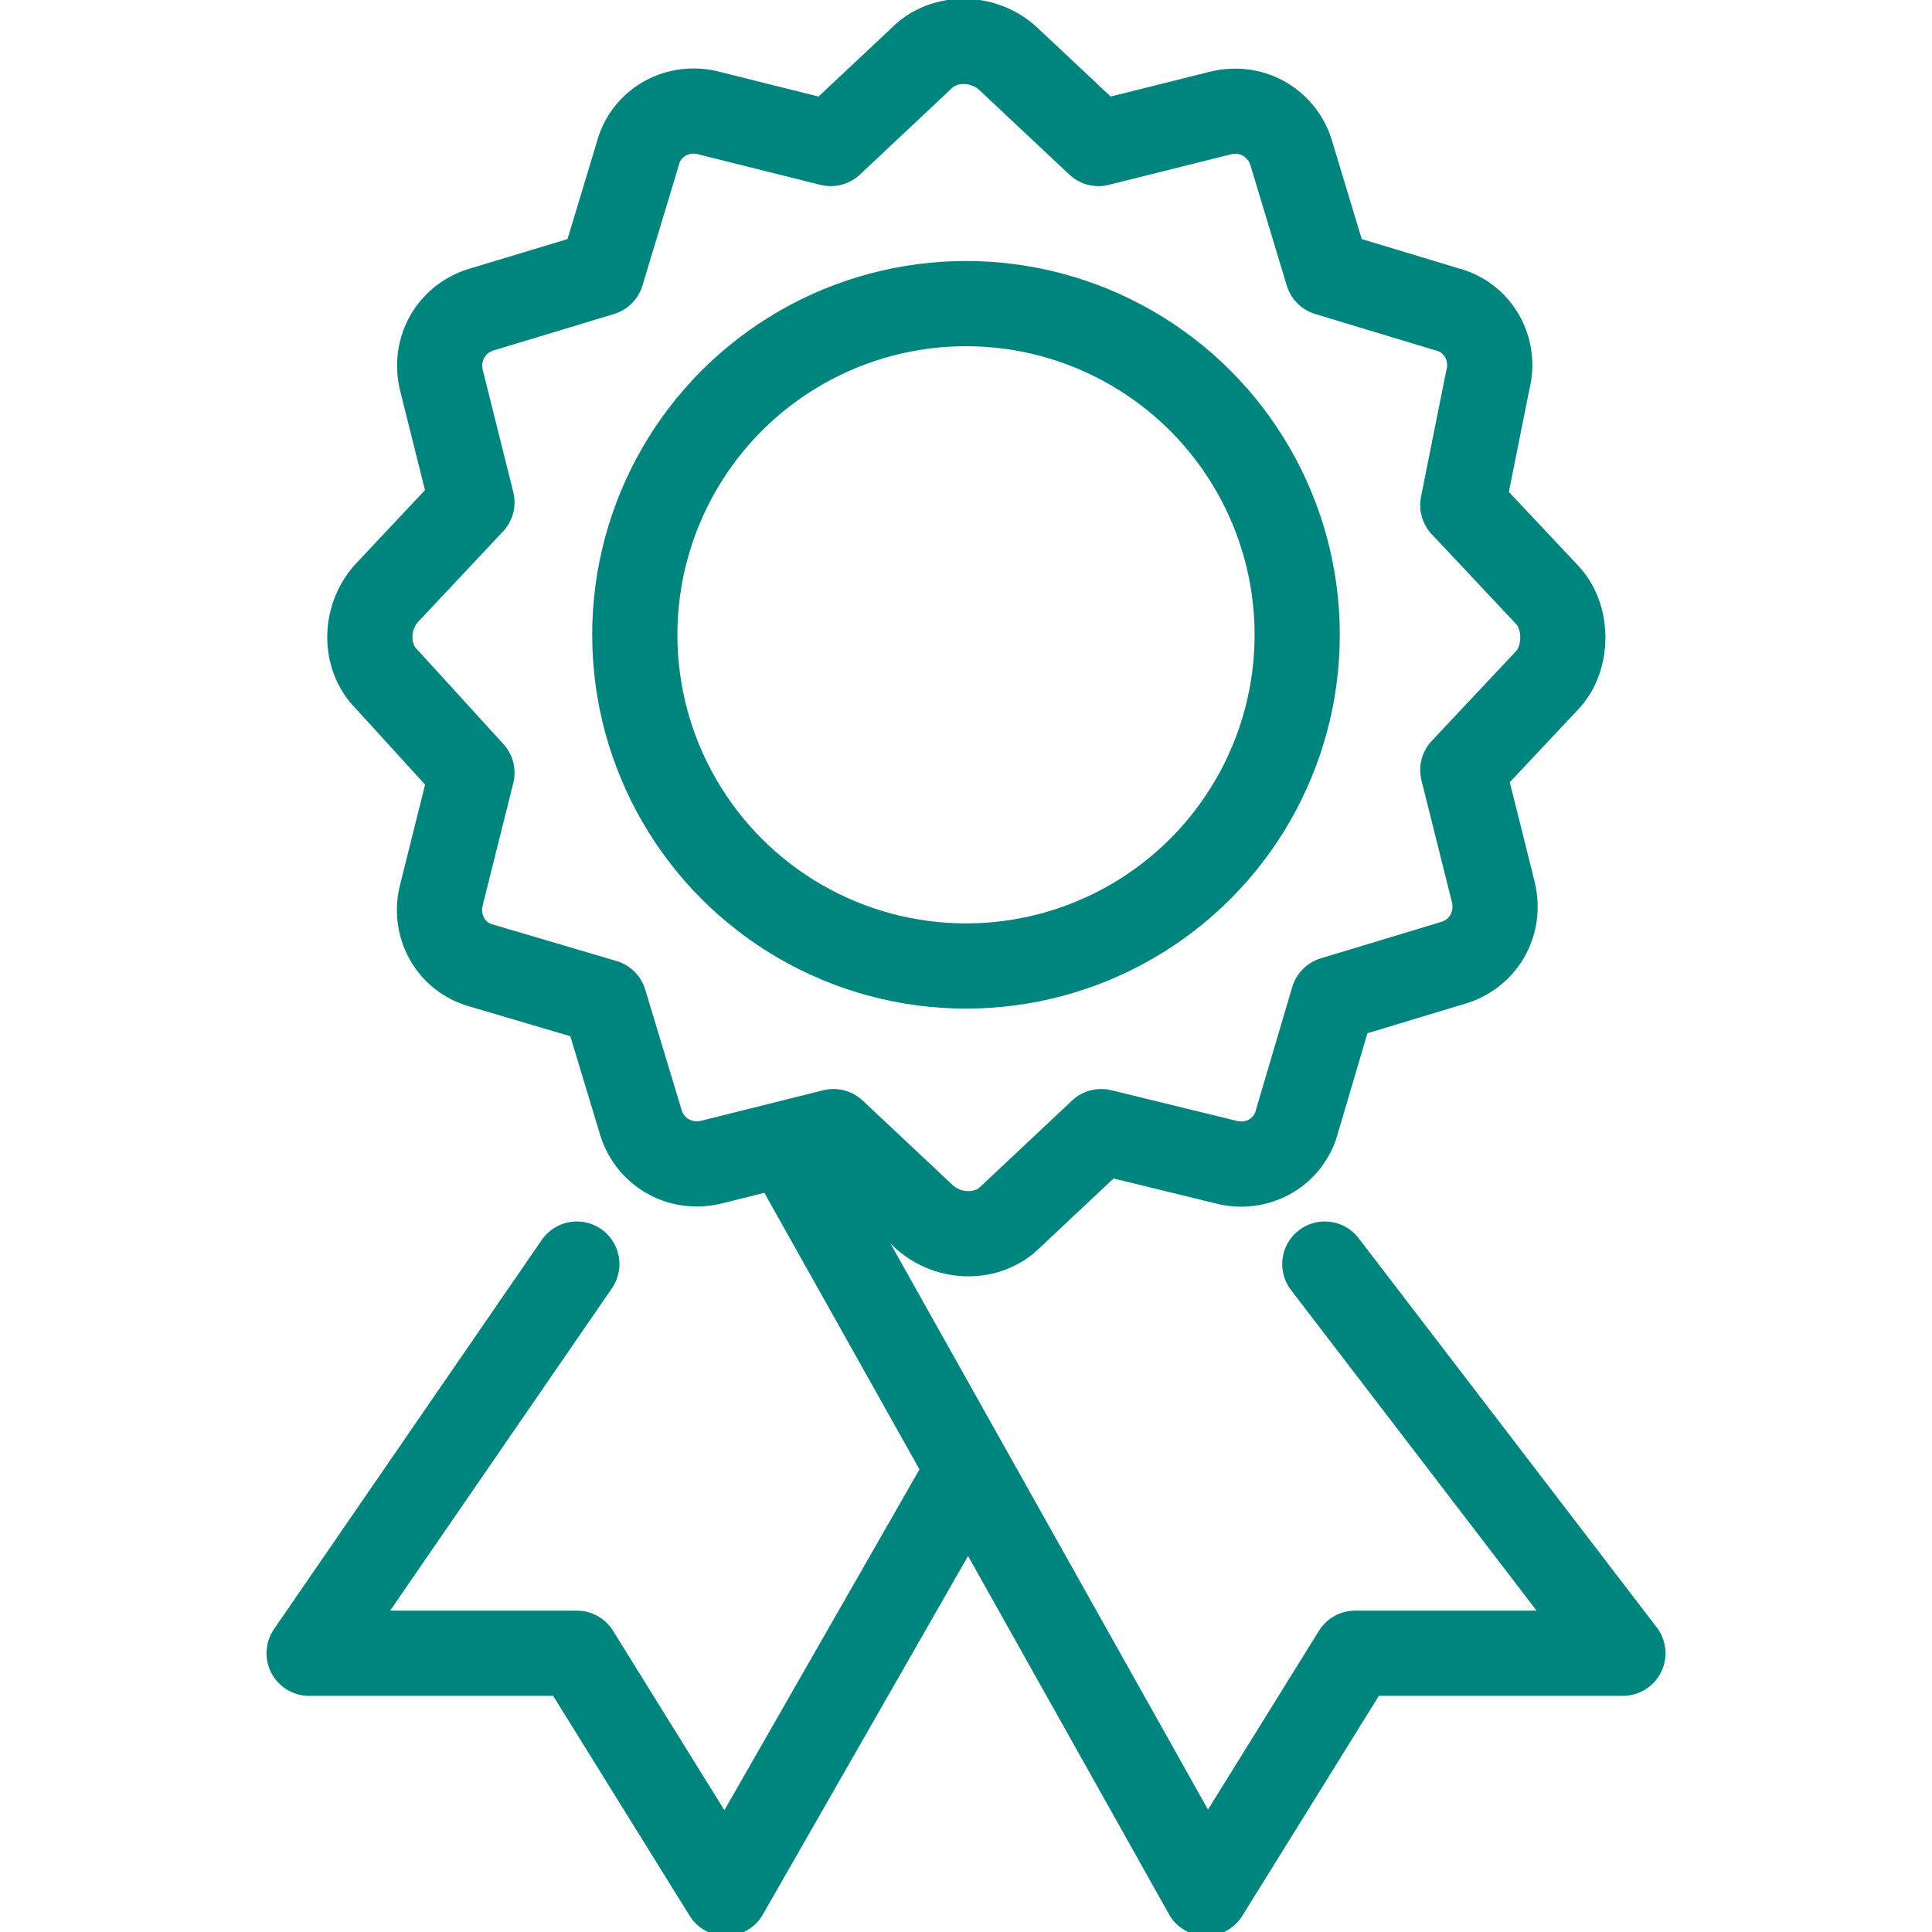 <svg version="1.1" id="svg2" xmlns="http://www.w3.org/2000/svg" x="0" y="0" viewBox="0 0 70 70" style="enable-background:new 0 0 70 70" xml:space="preserve"><style>.st0{fill:none;stroke:#00847e;stroke-width:3.087;stroke-linecap:round;stroke-linejoin:round;stroke-miterlimit:10}</style><g id="excellence"><path class="st0" d="M56.1 24.6 53 27.9l1.1 4.4c.3 1.2-.4 2.3-1.5 2.6l-4.3 1.3-1.3 4.4c-.3 1.2-1.5 1.8-2.6 1.5L39.9 41l-3.3 3.1c-.8.8-2.2.8-3.1 0L30.2 41l-4.4 1.1c-1.2.3-2.3-.4-2.6-1.5l-1.3-4.3-4.4-1.3c-1.2-.3-1.8-1.5-1.5-2.6l1.1-4.4-3.1-3.4c-.8-.8-.8-2.2 0-3.1l3.1-3.3-1.1-4.4c-.3-1.2.4-2.3 1.5-2.6l4.3-1.3 1.3-4.3c.3-1.2 1.5-1.8 2.6-1.5l4.4 1.1 3.3-3.1c.8-.8 2.2-.8 3.1 0l3.3 3.1 4.4-1.1c1.2-.3 2.3.4 2.6 1.5l1.3 4.3 4.3 1.3c1.2.3 1.8 1.5 1.5 2.6l-.9 4.5 3.1 3.3c.7.8.7 2.2 0 3z"/><path class="st0" d="m48 45.8 10.8 14.1h-9.7l-5.4 8.7h0L28.5 41.5m-7.6 4.3-9.7 14.1h9.7l5.4 8.7h0L35 53.4"/><circle class="st0" cx="35" cy="23" r="12"/></g></svg>
